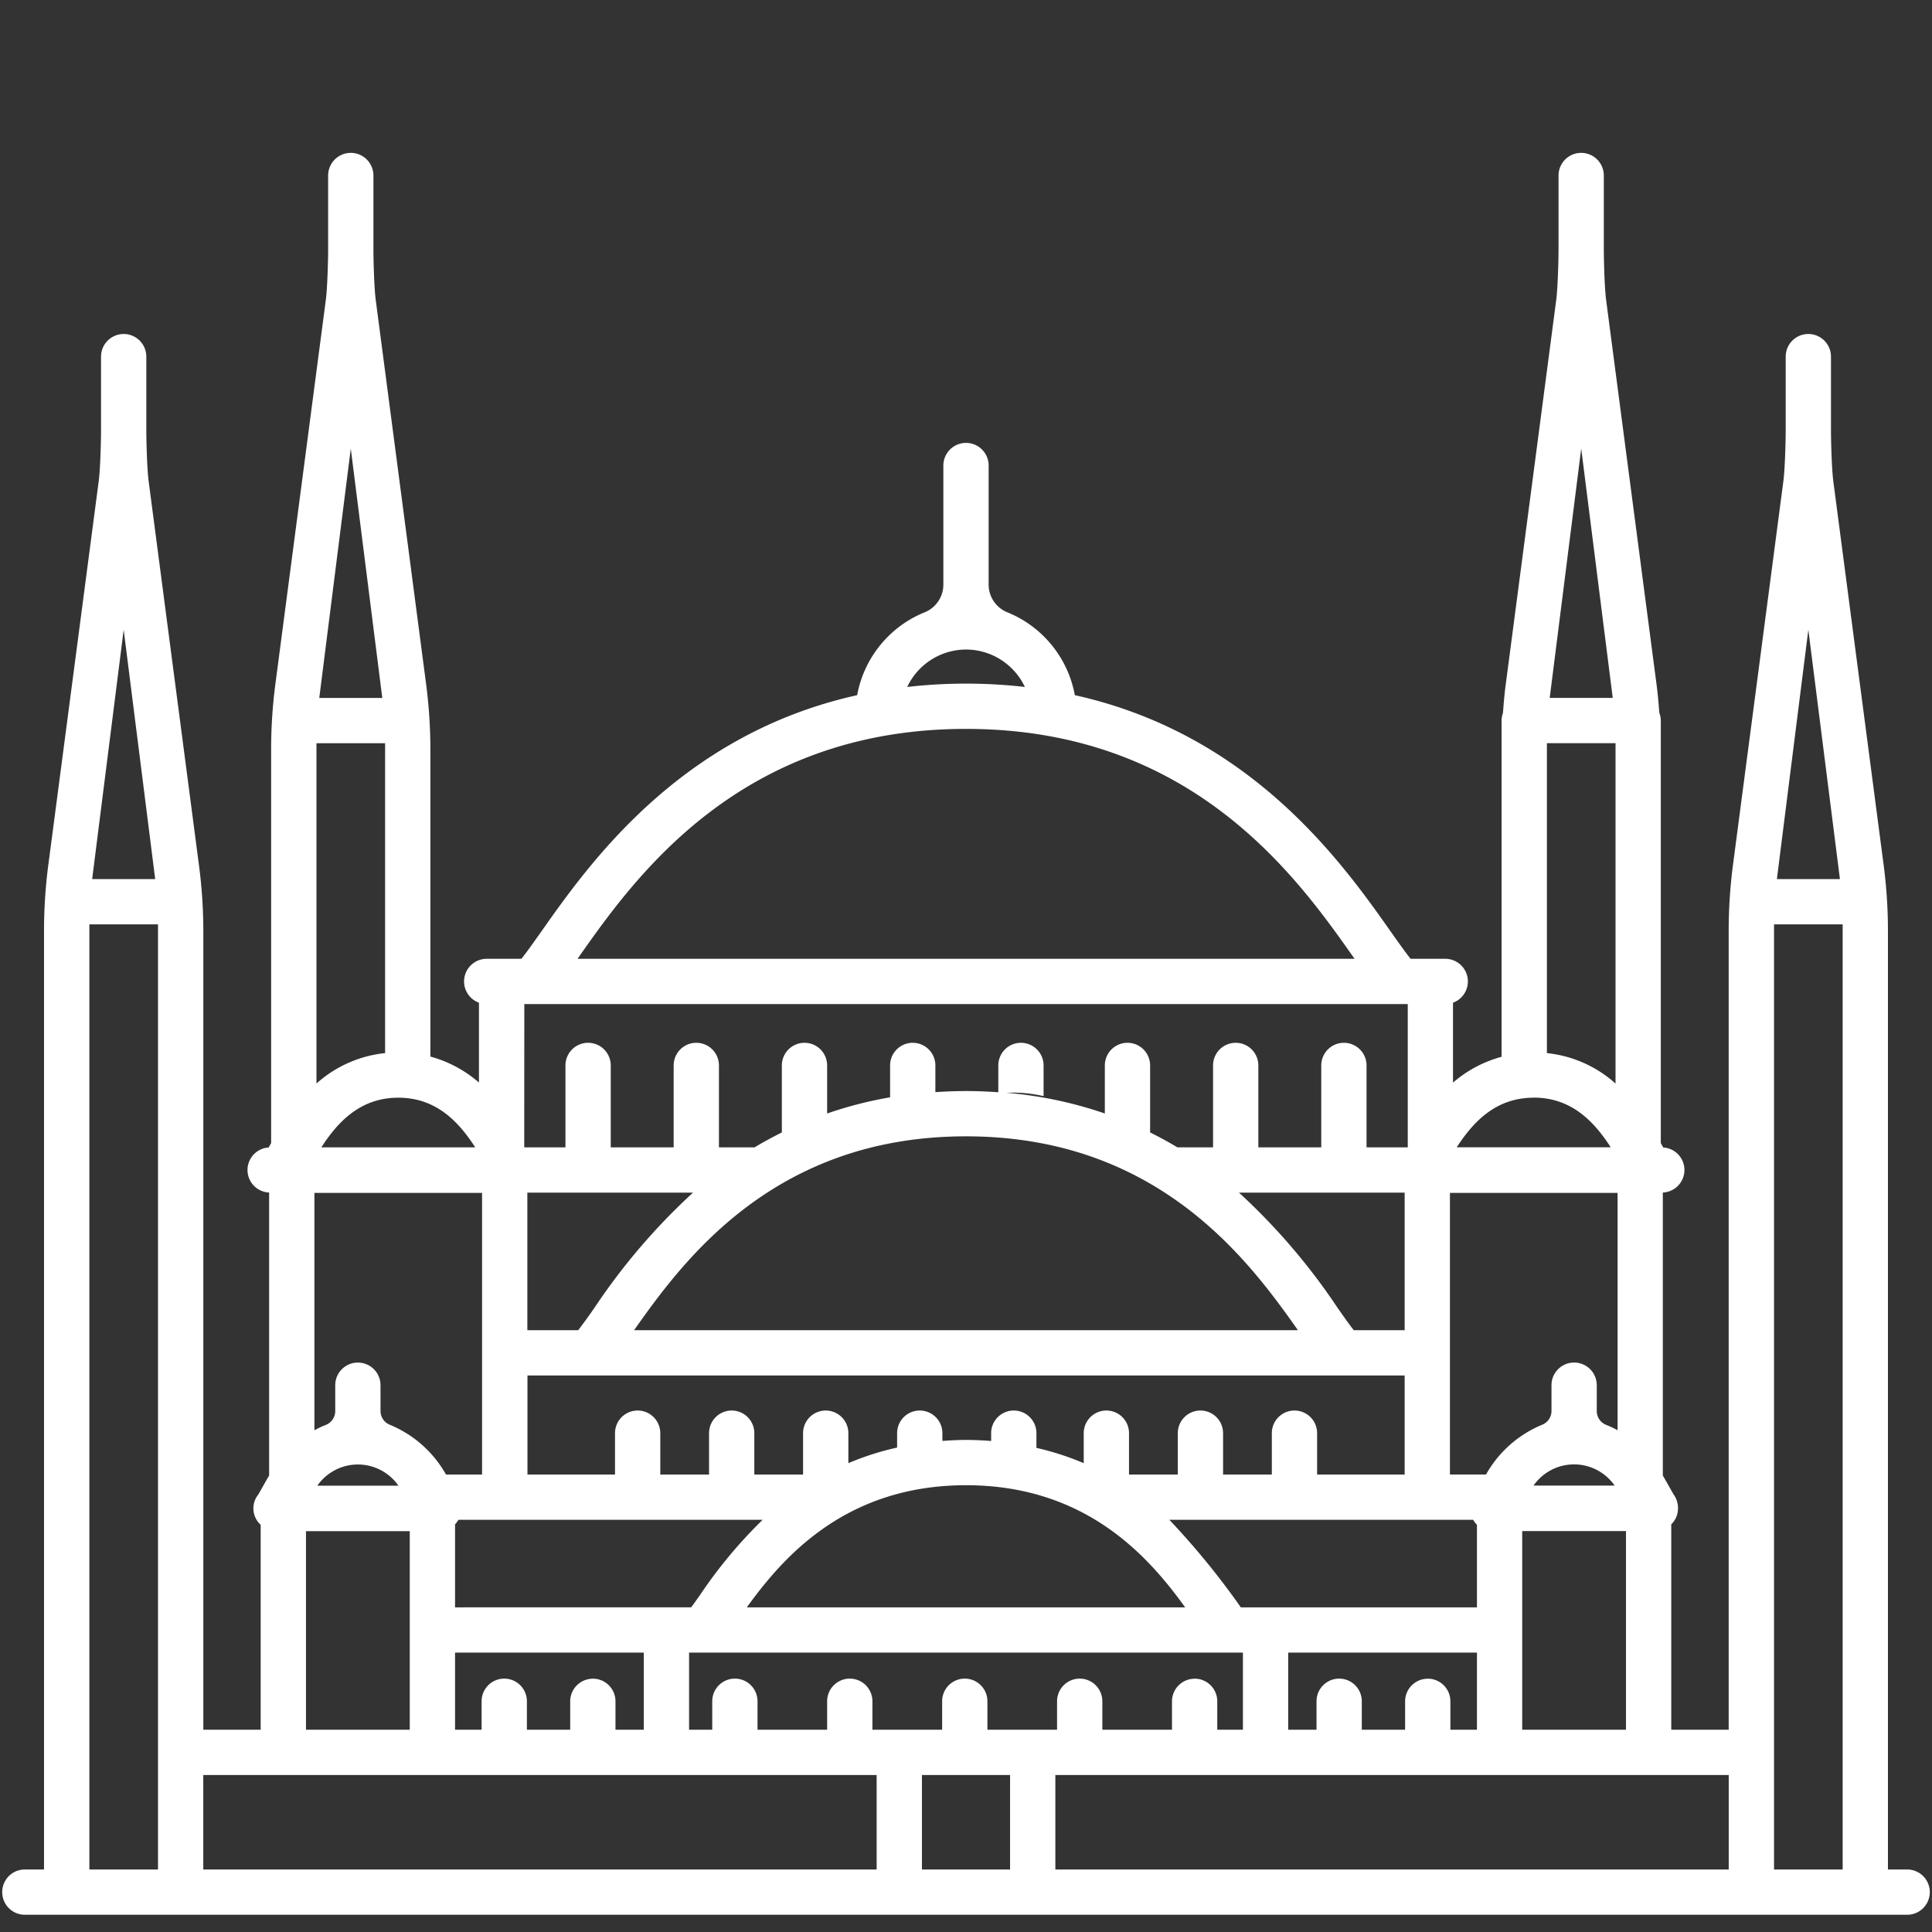 <svg xmlns="http://www.w3.org/2000/svg" version="1.1" xmlns:xlink="http://www.w3.org/1999/xlink" width="512" height="512" x="0" y="0" viewBox="0 0 128 128" style="enable-background:new 0 0 512 512" xml:space="preserve"><rect x="0" y="0" width="128" height="128" fill="#333333" stroke="none"/><g><path d="M126.354 123.861h-1.273V61.672a33.7 33.7 0 0 0-.265-4.212l-3.359-25.613c-.1-.789-.15-2.584-.15-3.38v-4.839a1.5 1.5 0 0 0-3 0v4.84c0 .8-.05 2.591-.15 3.381l-3.362 25.6a33.8 33.8 0 0 0-.265 4.218V114.6h-3.805v-13.609a1.629 1.629 0 0 0 .285-.38 1.553 1.553 0 0 0-.112-1.575c-.062-.091-.532-.948-.732-1.276V79.008a1.494 1.494 0 0 0 .028-2.984l-.026-.047-.136-.247V47.741a1.5 1.5 0 0 0-.1-.521 33.457 33.457 0 0 0-.167-1.76l-3.359-25.613c-.1-.789-.149-2.584-.149-3.38v-4.839a1.5 1.5 0 0 0-3 0v4.84c0 .8-.05 2.591-.15 3.381l-3.362 25.6c-.075.594-.126 1.19-.169 1.787a1.471 1.471 0 0 0-.093.5v22.279a8.183 8.183 0 0 0-3.218 1.711v-5.294a1.5 1.5 0 0 0-.5-2.909h-2.31c-.356-.446-.8-1.075-1.3-1.78-3.165-4.5-9.214-13.086-20.944-15.686a7.356 7.356 0 0 0-4.511-5.506 1.984 1.984 0 0 1-1.2-1.858v-7.85a1.5 1.5 0 0 0-3 0v7.85a1.984 1.984 0 0 1-1.2 1.858 7.356 7.356 0 0 0-4.511 5.506c-11.73 2.6-17.779 11.189-20.944 15.686-.5.7-.941 1.334-1.3 1.78h-2.313a1.5 1.5 0 0 0-.5 2.909v5.29A8.157 8.157 0 0 0 28.514 70V49.672a33.7 33.7 0 0 0-.265-4.212L24.89 19.847c-.1-.789-.15-2.584-.15-3.38v-4.839a1.5 1.5 0 1 0-3 0v4.84c0 .8-.05 2.591-.15 3.381l-3.362 25.6a33.606 33.606 0 0 0-.265 4.218v26.064l-.135.246-.026.047a1.494 1.494 0 0 0 .028 2.984V97.76c-.2.328-.67 1.185-.72 1.26a1.458 1.458 0 0 0 .161 2v13.58h-3.8V61.672a33.7 33.7 0 0 0-.271-4.212L9.844 31.847c-.1-.789-.15-2.584-.15-3.38v-4.839a1.5 1.5 0 0 0-3 0v4.84c0 .8-.05 2.591-.15 3.381l-3.362 25.6a33.8 33.8 0 0 0-.265 4.218v62.191H1.646a1.5 1.5 0 0 0 0 3h124.708a1.5 1.5 0 0 0 0-3ZM8.194 41.723l2.088 16.518H6.106Zm2.274 82.138H5.921v-62.62h4.547Zm87.384-22.841v5.471H82.208a51.081 51.081 0 0 0-4.736-5.8H97.6a1.547 1.547 0 0 0 .252.329Zm-3.26 10.2a1.5 1.5 0 0 0-1.5 1.5v1.88h-2.869v-1.887a1.5 1.5 0 0 0-3 0v1.887h-1.876v-5.112h12.505v5.112h-1.76v-1.887a1.5 1.5 0 0 0-1.5-1.497Zm-15.444 0a1.5 1.5 0 0 0-1.5 1.5v1.88h-4.615v-1.887a1.5 1.5 0 0 0-3 0v1.887h-4.614v-1.887a1.5 1.5 0 0 0-3 0v1.887H57.8v-1.887a1.5 1.5 0 1 0-3 0v1.887h-4.612v-1.887a1.5 1.5 0 0 0-3 0v1.887h-1.535v-5.112h36.694v5.112h-1.7v-1.887a1.5 1.5 0 0 0-1.499-1.497Zm-39.871 0a1.5 1.5 0 0 0-1.5 1.5v1.88h-2.869v-1.887a1.5 1.5 0 0 0-3 0v1.887h-1.76v-5.112h12.505v5.112h-1.876v-1.887a1.5 1.5 0 0 0-1.5-1.497Zm-19.005-9.777h6.876V114.6h-6.876Zm.751-3.012a3.274 3.274 0 0 1 5.375 0Zm4.818-4.031a.982.982 0 0 1-.631-.926v-1.7a1.5 1.5 0 0 0-3 0v1.709a.987.987 0 0 1-.625.922 6.857 6.857 0 0 0-.754.353V79.033h11.107v18.661H29.55a7.59 7.59 0 0 0-3.709-3.294ZM64 75.285c12.707 0 18.724 8.208 21.992 12.845H42.008C45.276 83.493 51.293 75.285 64 75.285ZM93.062 91.13v6.564h-5.8v-2.743a1.5 1.5 0 0 0-3 0v2.743h-3.23v-2.743a1.5 1.5 0 0 0-3 0v2.743H74.8v-2.743a1.5 1.5 0 0 0-3 0v1.987a18.383 18.383 0 0 0-3.134-1.012v-.975a1.5 1.5 0 0 0-3 0v.518c-.54-.041-1.09-.07-1.663-.07-.54 0-1.057.03-1.567.066v-.514a1.5 1.5 0 0 0-3 0v.954a18.545 18.545 0 0 0-3.23 1.033v-1.987a1.5 1.5 0 0 0-3 0v2.743h-3.23v-2.743a1.5 1.5 0 0 0-3 0v2.743h-3.23v-2.743a1.5 1.5 0 0 0-3 0v2.743h-5.8V91.13ZM64 98.4c8.049 0 12.18 4.855 14.521 8.092H49.479C51.82 103.254 55.951 98.4 64 98.4Zm29.062-19.385v9.115h-3.369c-.3-.377-.657-.888-1.062-1.463a41.88 41.88 0 0 0-6.546-7.652Zm-53.693 7.652a38.432 38.432 0 0 1-1.062 1.463h-3.369v-9.115h10.977a41.88 41.88 0 0 0-6.546 7.652Zm-9.221 19.824v-5.5a1.671 1.671 0 0 0 .223-.3h20.157a31.294 31.294 0 0 0-4.137 4.963c-.216.306-.421.6-.6.834Zm68.3-8.8h-2.386V79.033h11.107v15.723a6.857 6.857 0 0 0-.754-.353.987.987 0 0 1-.625-.922v-1.709a1.5 1.5 0 0 0-3 0v1.7a.982.982 0 0 1-.631.926 7.59 7.59 0 0 0-3.709 3.296Zm4.038-48.453h4.547v22.55a8.043 8.043 0 0 0-4.547-2.017Zm4.489 49.186H101.6a3.274 3.274 0 0 1 5.375 0Zm-6.125 3.012h6.876V114.6h-6.876Zm3.91-71.716 2.088 16.518h-4.176Zm-3.147 43c2.459 0 3.964 1.525 5.1 3.29h-10.2c1.139-1.76 2.643-3.285 5.102-3.285ZM64 43.033a4.322 4.322 0 0 1 3.9 2.48 34.4 34.4 0 0 0-7.795 0A4.322 4.322 0 0 1 64 43.033ZM38.3 63.47c3.729-5.305 10.679-15.179 25.7-15.179s21.971 9.874 25.705 15.179l.038.053H38.257Zm-3.563 3.053h58.531v9.492h-2.731v-5.427a1.5 1.5 0 0 0-3 0v5.427h-4.169v-5.427a1.5 1.5 0 0 0-3 0v5.427h-2.363q-.865-.52-1.807-.988v-4.439a1.5 1.5 0 0 0-3 0v3.184a27.009 27.009 0 0 0-6.513-1.372 8.994 8.994 0 0 1 2.455.221v-2.033a1.5 1.5 0 0 0-3 0v1.776c-.7-.048-1.406-.079-2.14-.079-.7 0-1.368.029-2.029.072v-1.769a1.5 1.5 0 0 0-3 0V72.7a26.371 26.371 0 0 0-4.171 1.072v-3.184a1.5 1.5 0 0 0-3 0v4.439q-.942.468-1.807.988h-2.361v-5.427a1.5 1.5 0 0 0-3 0v5.427h-4.169v-5.427a1.5 1.5 0 0 0-3 0v5.427h-2.731Zm-3.247 9.492h-10.2c1.137-1.765 2.642-3.29 5.1-3.29s3.958 1.525 5.095 3.29Zm-8.25-46.292 2.088 16.518h-4.176Zm2.274 19.518v20.53a8.041 8.041 0 0 0-4.547 2.015V49.241Zm32.566 74.62H13.468V117.6H58.08Zm8.84 0h-5.84V117.6h5.84Zm3 0V117.6h44.613v6.258Zm49.887-82.138 2.093 16.518h-4.176Zm2.274 82.138h-4.547v-62.62h4.547Z" fill="#FFFFFF" opacity="1" data-original="#000000"></path></g></svg>
